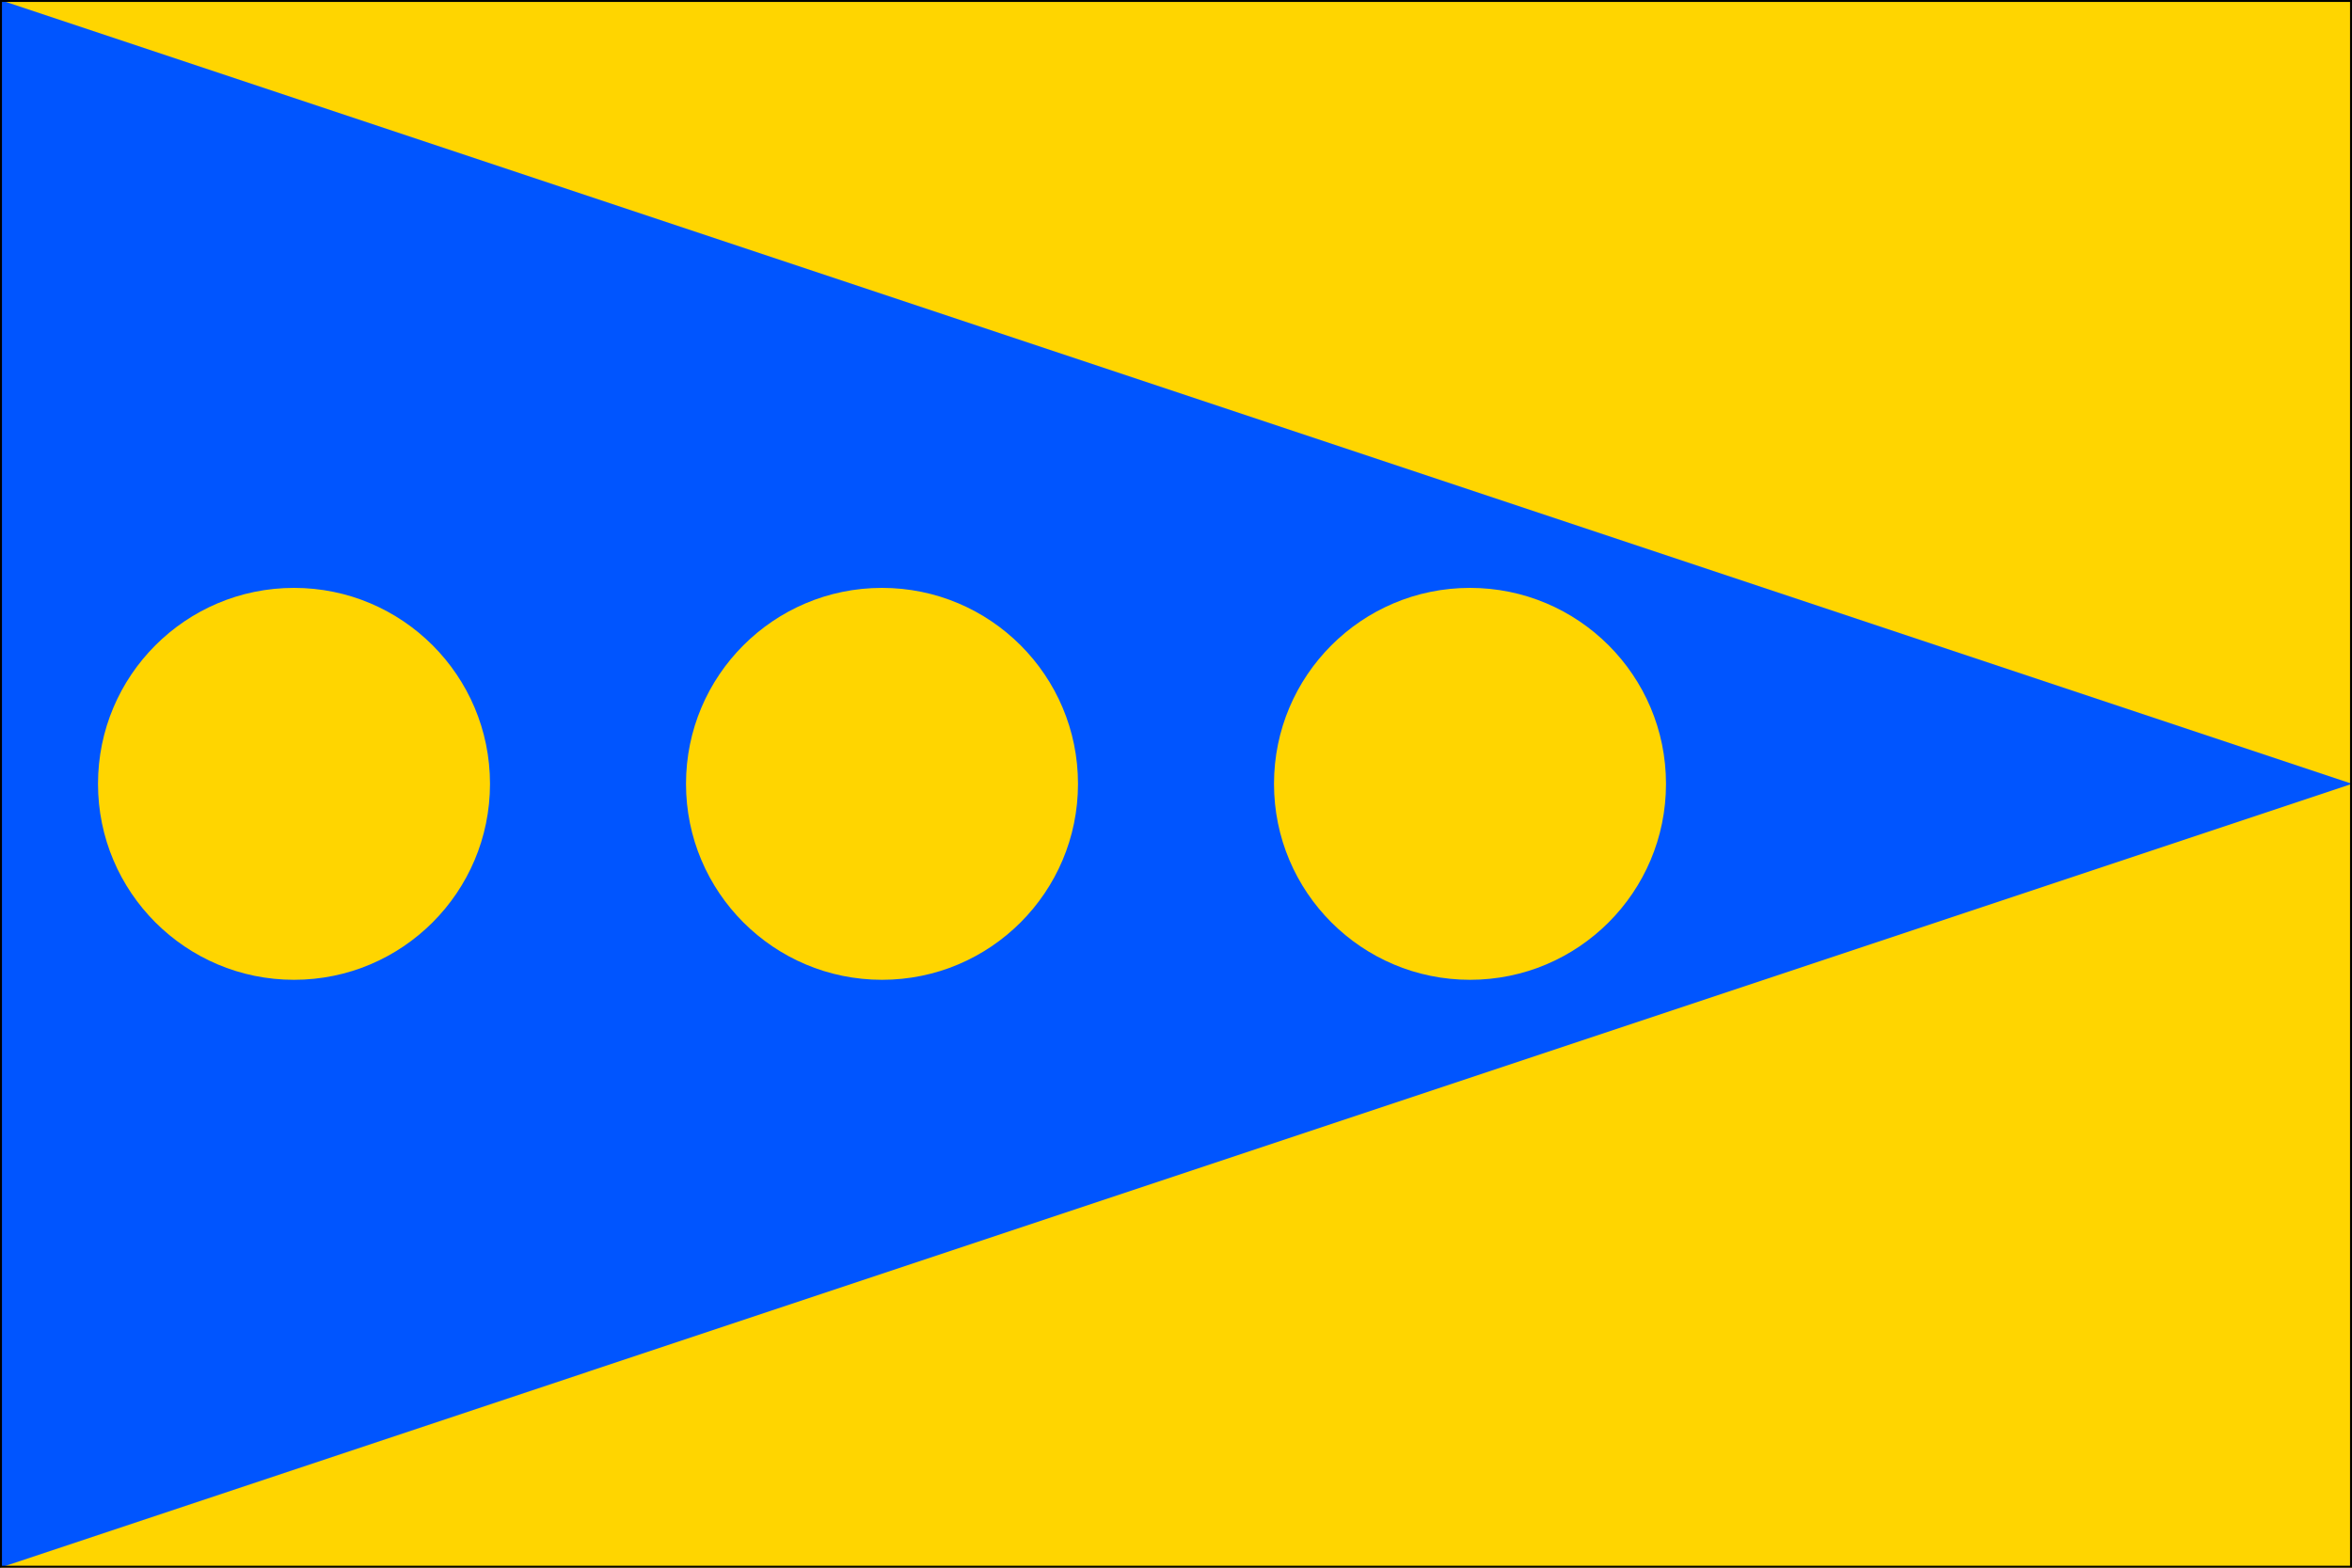 <?xml version="1.0" standalone="no"?>
<!DOCTYPE svg PUBLIC "-//W3C//DTD SVG 1.1//EN"  "http://www.w3.org/Graphics/SVG/1.1/DTD/svg11.dtd">
<svg xmlns="http://www.w3.org/2000/svg" version="1.1" width="600" height="400" id="vacov_flag_svg">
<desc>Flag of Vacov CZ</desc>

<rect height="400" width="600" fill="#ffd500" />

<path d="M 0,0 L 600,200 L 0,400 L 0,0 z" fill="#05f" />

<circle cx="75" cy="200" r="50" fill="#ffd500" />
<circle cx="225" cy="200" r="50" fill="#ffd500" />
<circle cx="375" cy="200" r="50" fill="#ffd500" />

<path d="M 0,0 L 600,0 L 600,400 L 0,400 L 0,0  z " fill="none" stroke="#000" stroke-width="1" />
</svg>